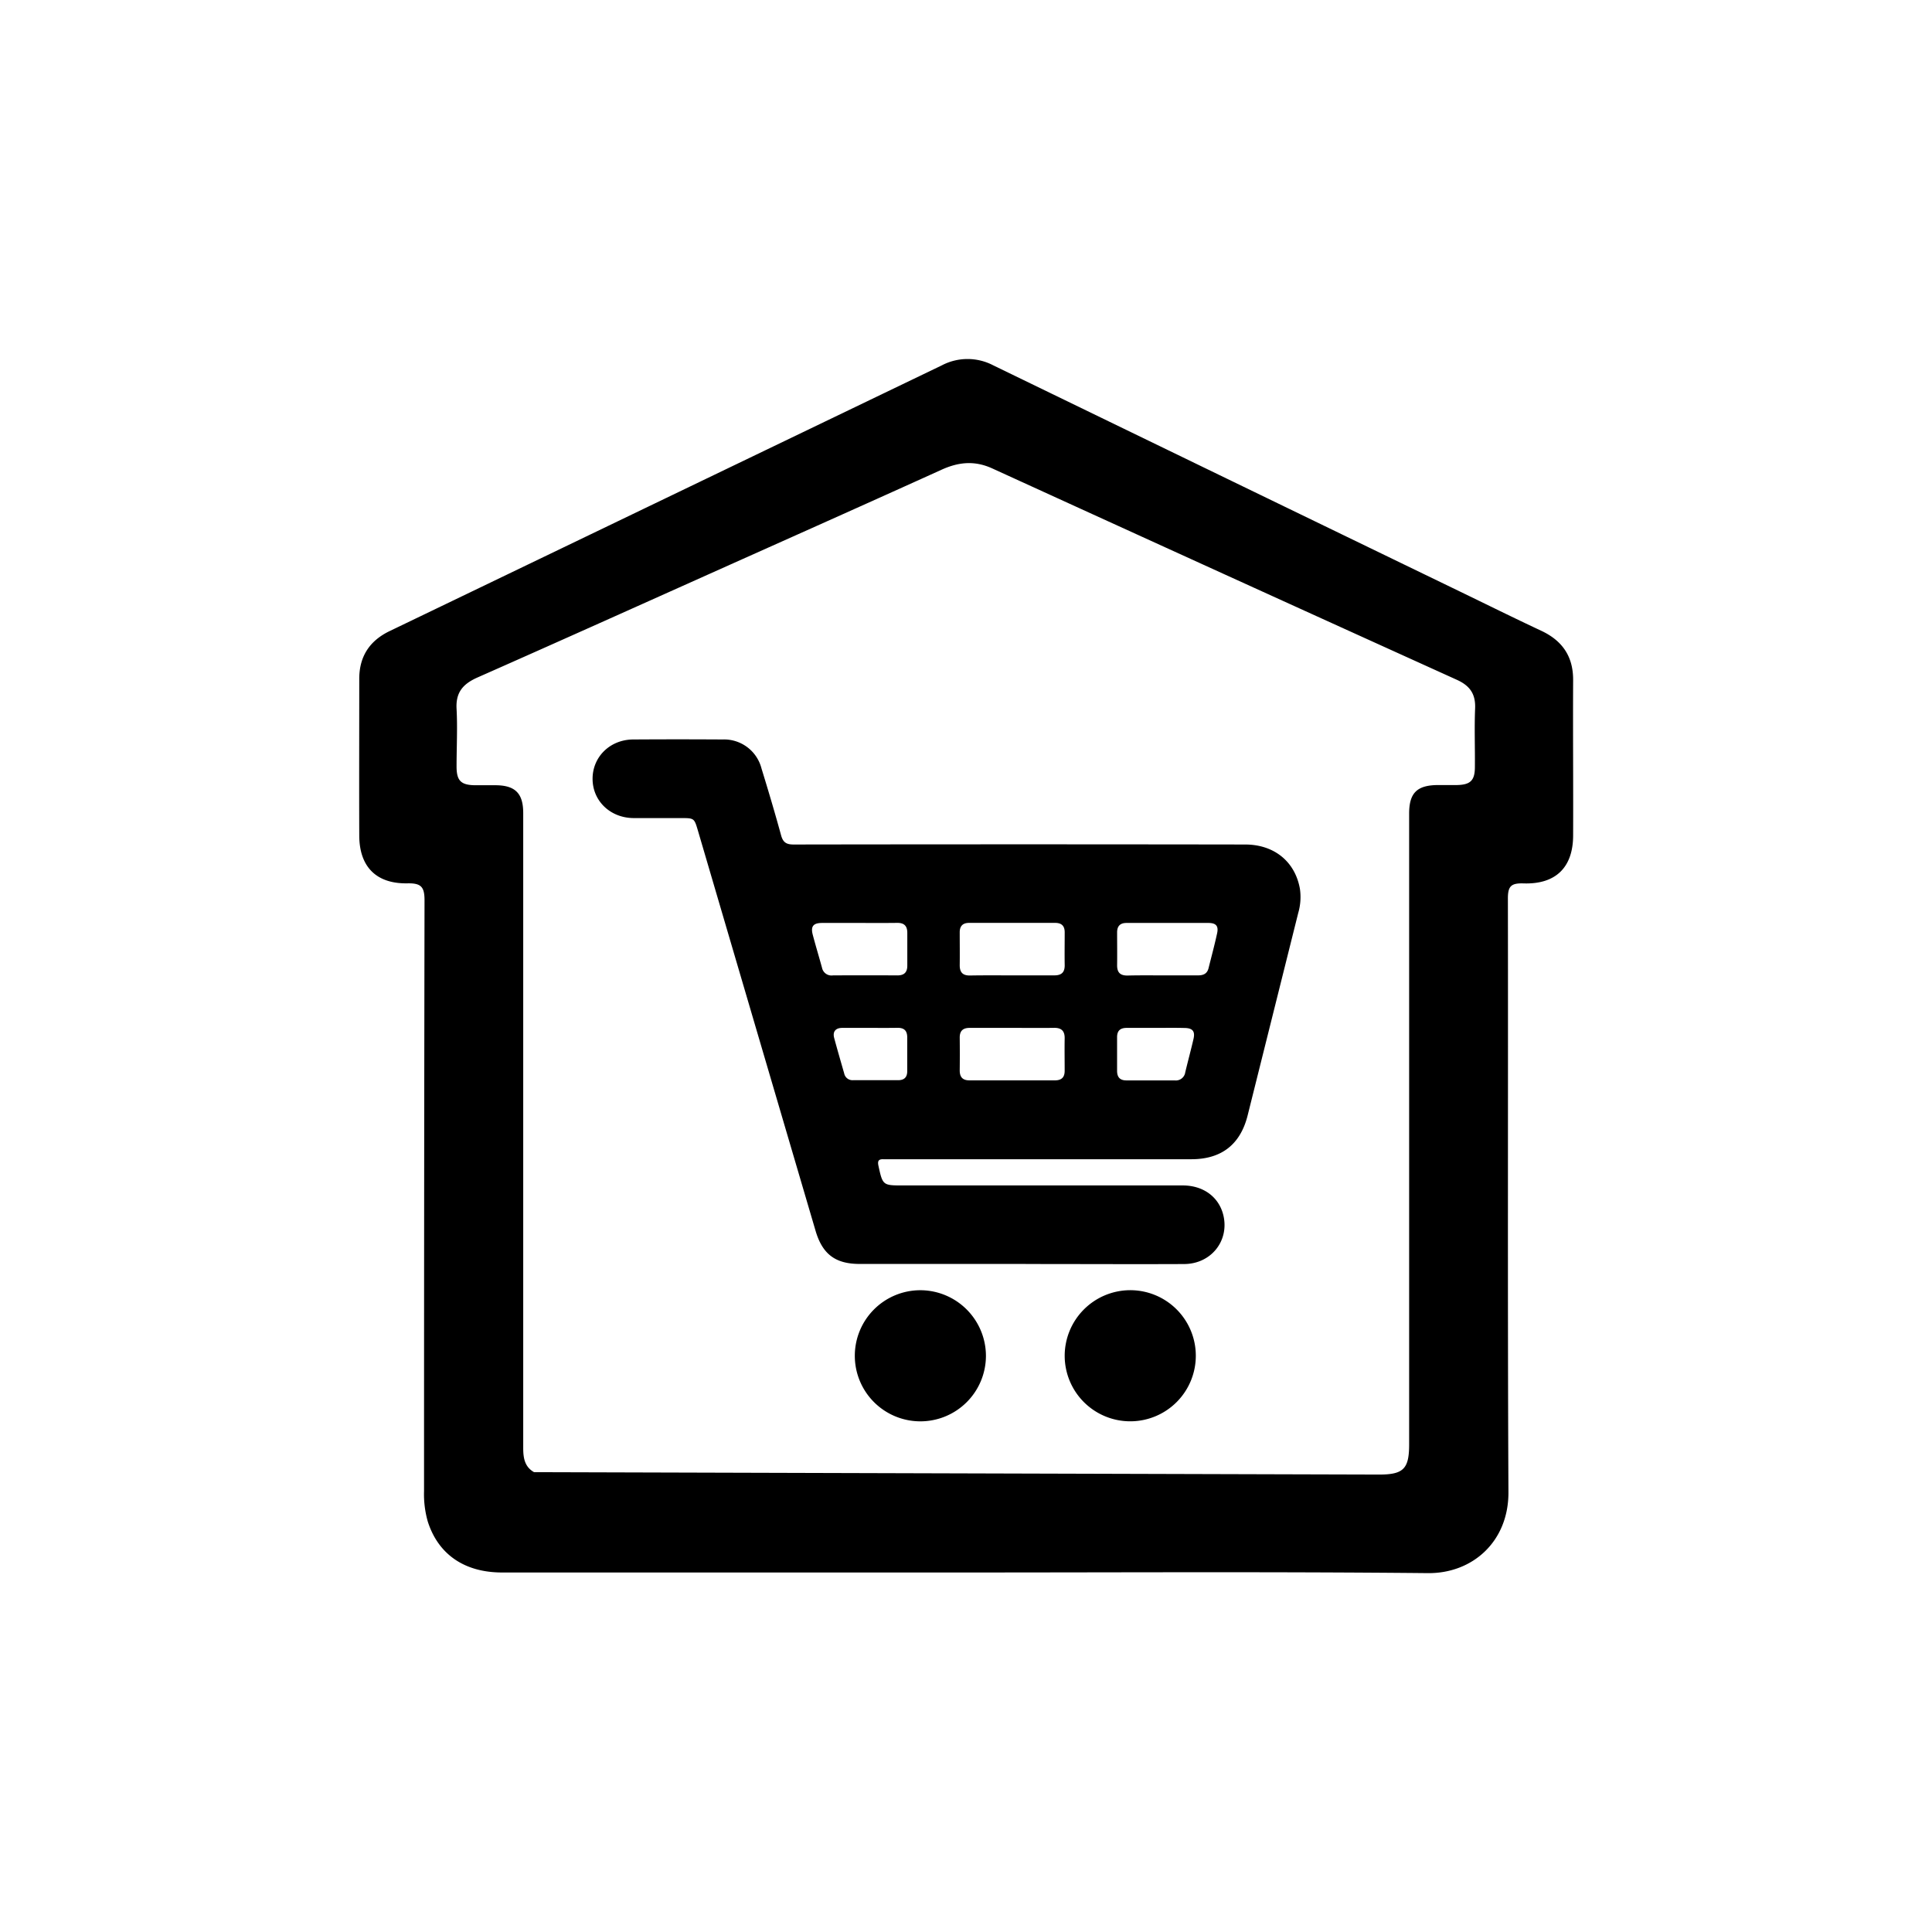 <svg id="Слой_1" data-name="Слой 1" xmlns="http://www.w3.org/2000/svg" viewBox="0 0 600 600"><title>Иконки социальных сетей и сайта 3</title><path d="M300.07,488.35q-72.07,0-144.15,0c-11.71,0-19.83-5.66-23.07-15.82a30.93,30.93,0,0,1-1.16-9.43q0-91.77.15-183.56c0-4.2-1.16-5.28-5.27-5.21-9.76.18-15-5.19-15-14.93-.06-16.19,0-32.38,0-48.58,0-7,3.26-11.86,9.43-14.83q85.73-41.26,171.48-82.52a17.21,17.21,0,0,1,16,0q72.38,35.13,144.78,70.17c8.46,4.1,16.89,8.27,25.41,12.26,6.56,3.08,9.92,8,9.88,15.32-.08,16.06.06,32.12,0,48.18,0,9.95-5.37,15.27-15.39,14.95-3.83-.12-4.88.81-4.87,4.71.11,61.45-.13,122.9.17,184.35.07,15.28-11.09,25.26-25,25.14C395.64,488.08,347.85,488.35,300.07,488.35Zm128.19-30.41c7.59,0,9.36-1.76,9.36-9.35q0-67.69,0-135.38,0-30.27,0-60.53c0-6.47,2.47-8.83,8.93-8.88,2,0,4,0,6,0,4.1-.1,5.46-1.42,5.49-5.5.06-6.1-.18-12.22.07-18.31.18-4.49-1.64-7.05-5.69-8.88q-72.19-32.7-144.27-65.64c-5.44-2.48-10.39-2-15.64.36-20.62,9.35-41.29,18.58-62,27.84-27.43,12.28-54.84,24.62-82.32,36.77-4.45,2-6.68,4.62-6.4,9.68.32,5.95,0,11.94,0,17.91,0,4.4,1.33,5.74,5.61,5.83,2.12,0,4.25,0,6.37,0,6.2,0,8.72,2.47,8.72,8.65q0,69.48,0,139,0,29.07,0,58.14c0,3.05.4,5.87,3.36,7.54Z"/><path d="M316.9,392.53H267c-7.54,0-11.58-3-13.73-10.33Q235,320.1,216.76,258c-1.16-3.93-1.16-3.93-5.26-3.94-4.92,0-9.84,0-14.76,0-7.22-.06-12.68-5.31-12.71-12.15s5.4-12.21,12.59-12.26q13.88-.09,27.74,0a12,12,0,0,1,12.13,9c2.12,6.89,4.18,13.8,6.08,20.75.6,2.19,1.61,2.87,3.88,2.87q70.13-.11,140.24,0c9,0,15.48,5.29,17,13.7a17.66,17.66,0,0,1-.51,7.55q-7.86,31.47-15.73,62.94c-2.27,9-8.15,13.55-17.46,13.55H276.86c-.85,0-1.7,0-2.55,0-1.58-.06-1.8.68-1.49,2.08,1.3,6,1.39,6.06,7.5,6.06q43.51,0,87,0c6.54,0,11.43,3.75,12.68,9.59,1.66,7.81-4,14.78-12.24,14.82-14.08.07-28.16,0-42.24,0Zm-2.66-89.62c4.41,0,8.81,0,13.21,0,2.27,0,3.24-1,3.2-3.22-.06-3.39,0-6.78,0-10.17,0-2-1-2.92-3-2.91q-13.35,0-26.68,0c-2,0-2.94,1-2.92,3,0,3.39.05,6.78,0,10.16,0,2.27,1,3.22,3.23,3.18C305.6,302.87,309.92,302.91,314.24,302.91Zm.36,16.31c-4.49,0-9,0-13.46,0-2.12,0-3.11.94-3.09,3.07q.06,5.09,0,10.16c0,2.14,1,3.08,3.09,3.07q13.2,0,26.41,0c2.13,0,3.12-.93,3.09-3.07,0-3.3-.06-6.6,0-9.9.06-2.38-1-3.39-3.35-3.34C323.07,319.27,318.84,319.22,314.6,319.22Zm46.29-16.31c3.73,0,7.47,0,11.2,0,1.65,0,2.81-.54,3.23-2.22.91-3.62,1.88-7.22,2.67-10.87.48-2.24-.34-3.18-2.69-3.19-8.48,0-17,0-25.45,0-2,0-2.94,1-2.92,3,0,3.39.05,6.79,0,10.18,0,2.3,1.06,3.19,3.28,3.15C353.76,302.87,357.33,302.91,360.89,302.91ZM267,286.63c-3.89,0-7.78,0-11.68,0-2.75,0-3.59,1.05-2.92,3.63.9,3.43,1.94,6.83,2.88,10.26a3,3,0,0,0,3.37,2.4q10-.06,20.05,0c2.14,0,3.09-1,3.07-3.09,0-3.38,0-6.77,0-10.15,0-2.13-1-3.09-3.09-3.07C274.79,286.66,270.89,286.63,267,286.63Zm92.07,32.59c-3.05,0-6.1,0-9.15,0-2,0-3,.86-3,2.89,0,3.47,0,6.95,0,10.42,0,2,.88,3,2.91,3,5,0,10,0,15,0a2.94,2.94,0,0,0,3.26-2.52c.83-3.46,1.76-6.89,2.56-10.35.55-2.36-.25-3.36-2.68-3.41C365,319.17,362,319.22,359.07,319.22Zm-88.84,0c-2.89,0-5.77,0-8.66,0-2,0-3.05,1.09-2.51,3.13,1,3.69,2.06,7.35,3.11,11a2.62,2.62,0,0,0,2.78,2.11h14c1.89,0,2.81-.94,2.8-2.82,0-3.48,0-7,0-10.44,0-2.17-1-3.05-3.14-3C275.83,319.25,273,319.22,270.23,319.22Z"/><path d="M306.19,421.11a20.36,20.36,0,1,1-20.34-20.42A20.42,20.42,0,0,1,306.19,421.11Z"/><path d="M350.94,400.68a20.36,20.36,0,1,1-20.29,20.48A20.39,20.39,0,0,1,350.94,400.68Z"/></svg>
